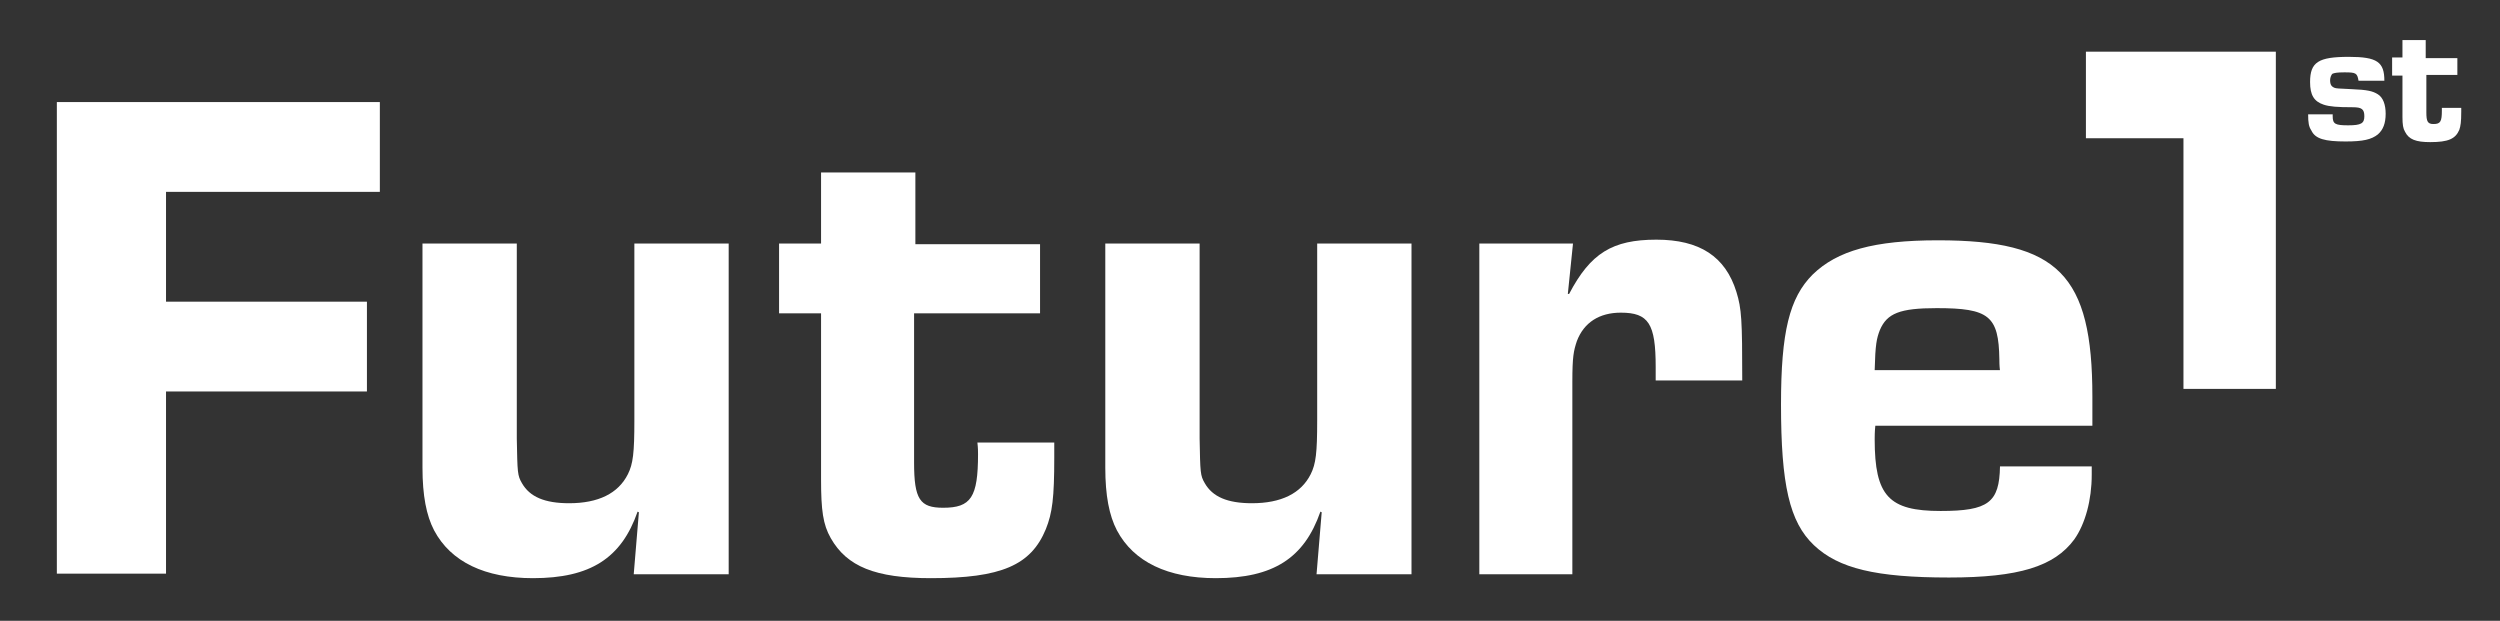 <?xml version="1.0" encoding="utf-8"?>
<!-- Generator: Adobe Illustrator 27.5.0, SVG Export Plug-In . SVG Version: 6.00 Build 0)  -->
<svg version="1.1" id="Layer_1" xmlns="http://www.w3.org/2000/svg" xmlns:xlink="http://www.w3.org/1999/xlink" x="0px" y="0px"
	 viewBox="0 0 387 96.1" style="enable-background:new 0 0 387 96.1;" xml:space="preserve">
<rect x="0" y="0" width="387" height="96.1" fill="#333333" stroke="none"/>
<style type="text/css">
	.st0{fill:#FFFFFF;}
</style>
<path class="st0" d="M25.7,46.7h31.1v13.9H25.7v28.2H8.8v-73h50v13.9H25.7V46.7z"/>
<path class="st0" d="M112.7,88.9H98.1l0.8-9.6l-0.2-0.1c-2.5,7.2-7.3,10.3-16.2,10.3c-7.4,0-12.7-2.5-15.3-7.4
	c-1.2-2.3-1.8-5.4-1.8-9.7V37.7H80v30.2c0.1,5.3,0.1,5.7,0.8,6.9c1.2,2.1,3.5,3.1,7.3,3.1c4.5,0,7.6-1.5,9.1-4.5
	c0.8-1.6,1-3.3,1-8.3V37.7h14.6V88.9z"/>
<path class="st0" d="M161,48.5h-19.5v23.1c0,5.7,0.9,7,4.5,7c4.3,0,5.4-1.6,5.4-8.3c0-0.3,0-1-0.1-1.8h11.9v2.3
	c0,6.3-0.3,8.6-1.3,11.1c-2.3,5.6-6.9,7.6-17.8,7.6c-8.6,0-13-1.8-15.5-6.2c-1.2-2.1-1.5-4.3-1.5-9.1V48.5h-6.5V37.7h6.5V26.7h14.6
	v11.1H161V48.5z"/>
<path class="st0" d="M218.4,88.9h-14.6l0.8-9.6l-0.2-0.1c-2.5,7.2-7.3,10.3-16.2,10.3c-7.4,0-12.7-2.5-15.3-7.4
	c-1.2-2.3-1.8-5.4-1.8-9.7V37.7h14.6v30.2c0.1,5.3,0.1,5.7,0.8,6.9c1.2,2.1,3.5,3.1,7.3,3.1c4.5,0,7.6-1.5,9.1-4.5
	c0.8-1.6,1-3.3,1-8.3V37.7h14.6V88.9z"/>
<path class="st0" d="M243.5,37.7l-0.8,7.8h0.2c3.3-6.3,6.7-8.4,13.5-8.4c6.7,0,10.7,2.6,12.4,8.1c0.8,2.6,0.9,4.3,0.9,13.7h-13.4
	v-1.3v-0.8c0-6.7-1.1-8.4-5.4-8.4c-3.3,0-5.7,1.5-6.8,4.4c-0.5,1.5-0.7,2.4-0.7,6.3v29.8H229V37.7H243.5z"/>
<path class="st0" d="M323.8,72.1v1.4c0,3.9-1,7.6-2.7,10c-3.1,4.2-8.6,5.9-19.4,5.9c-11.3,0-17.1-1.4-20.9-5
	c-3.8-3.6-5.1-9.4-5.1-21.8c0-11.2,1.3-16.5,4.9-20.1c3.8-3.7,9.5-5.3,19.4-5.3c18.6,0,23.9,5.3,23.9,24.2v4.5h-33.6
	c-0.1,0.9-0.1,1.8-0.1,2.1c0,8.8,2.2,11.1,10.2,11.1c7.4,0,9.1-1.3,9.2-6.9H323.8z M309.6,57.4c-0.1-0.8-0.1-1.5-0.1-1.8
	c-0.1-6.7-1.6-7.9-9.7-7.9c-5.7,0-7.7,0.8-8.8,3.4c-0.5,1.3-0.7,2.2-0.8,6.2H309.6z"/>
<g>
	<path class="st0" d="M365.1,12.5c-0.2-1.2-0.4-1.3-2.2-1.3c-1.2,0-1.5,0.1-1.8,0.2c-0.2,0.1-0.4,0.6-0.4,1c0,0.7,0.2,1,0.7,1.2
		c0.3,0.1,0.5,0.1,2.6,0.2c2.5,0.1,3.3,0.3,4.1,0.8c0.8,0.5,1.2,1.6,1.2,3c0,1.5-0.4,2.5-1.2,3.2c-1,0.8-2.3,1.1-5,1.1
		c-3.2,0-4.7-0.4-5.3-1.7c-0.4-0.6-0.5-1.2-0.5-2.5h3.8c0,0.1,0,0.3,0,0.3c0,1.2,0.4,1.4,2.4,1.4c2,0,2.5-0.3,2.5-1.4
		c0-1.1-0.4-1.4-1.8-1.4c-2.4,0-3.6-0.1-4.5-0.4c-1.5-0.5-2.1-1.5-2.1-3.5c0-3.1,1.3-3.9,6-3.9c4.4,0,5.5,0.8,5.5,3.7H365.1z"/>
	<path class="st0" d="M380.5,11.6h-4.9v5.8c0,1.4,0.2,1.8,1.1,1.8c1.1,0,1.3-0.4,1.3-2.1c0-0.1,0-0.2,0-0.4h3v0.6
		c0,1.6-0.1,2.2-0.3,2.8c-0.6,1.4-1.7,1.9-4.5,1.9c-2.2,0-3.3-0.4-3.9-1.6c-0.3-0.5-0.4-1.1-0.4-2.3v-6.4h-1.6V8.9h1.6V6.2h3.6v2.8
		h4.9V11.6z"/>
</g>
<polygon class="st0" points="322.9,8 352.3,8 352.3,60.2 338,60.2 338,21.4 322.9,21.4 "/>
</svg>
